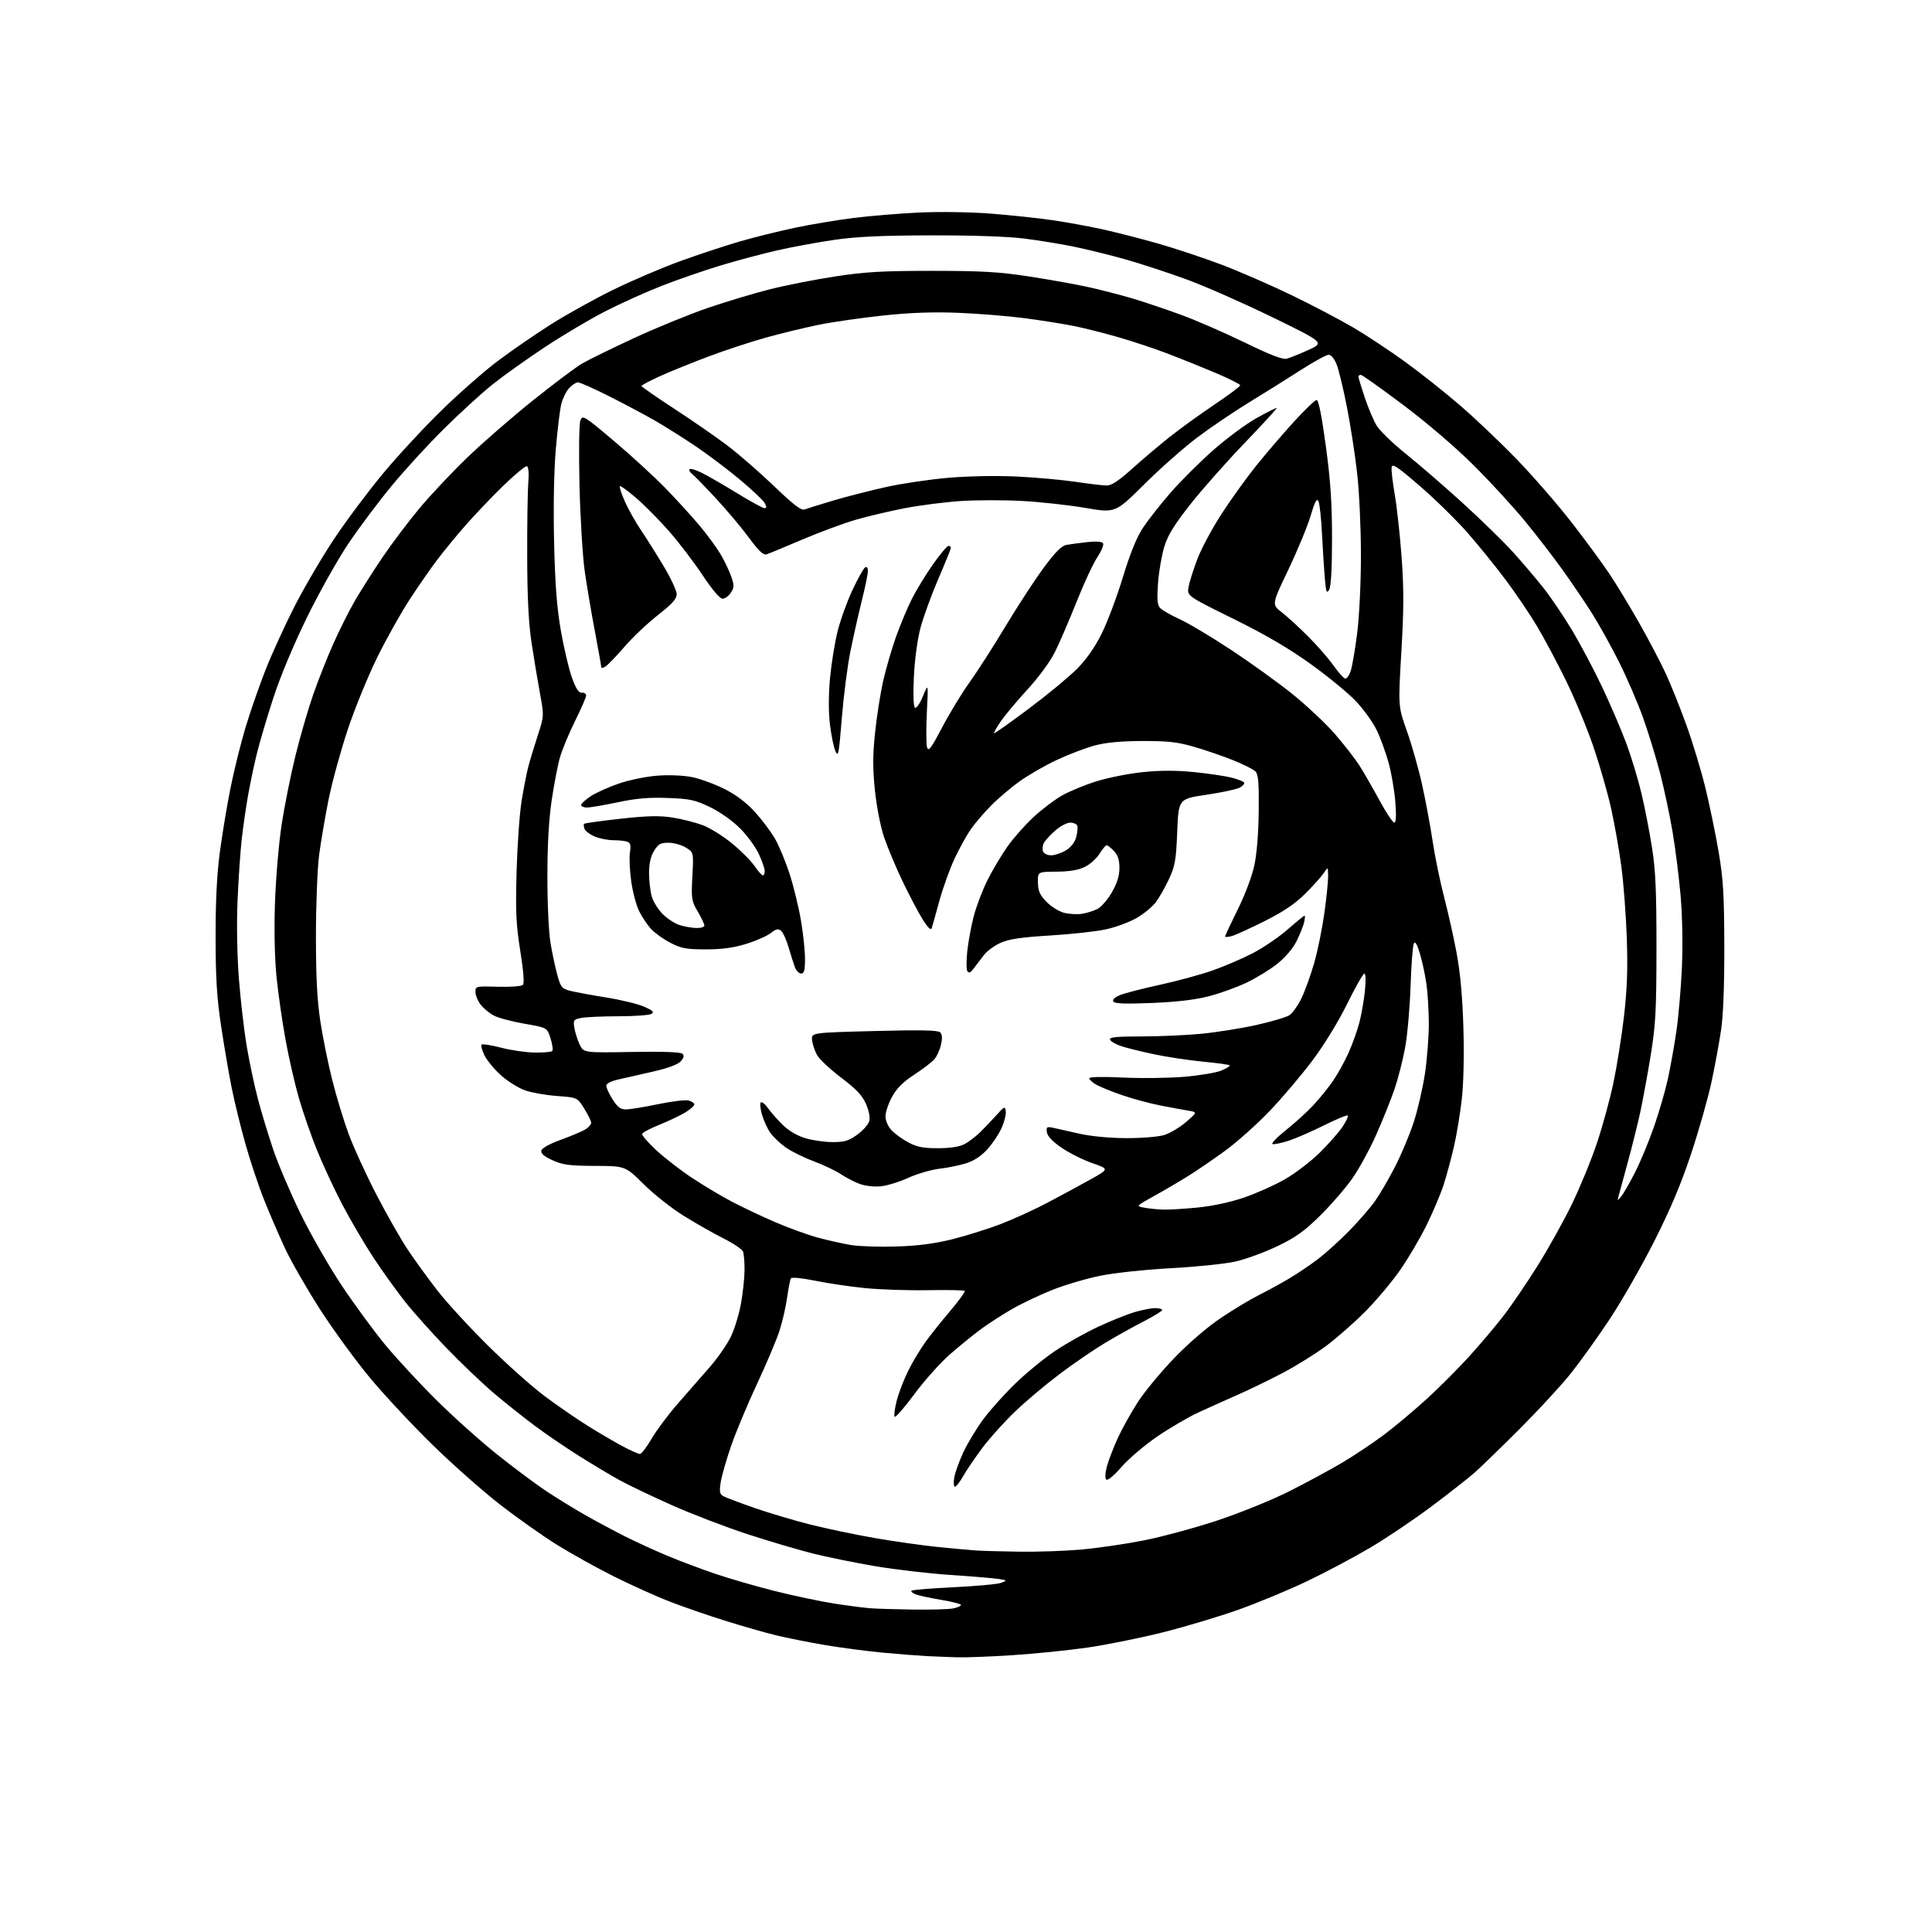 <?xml version="1.0" encoding="UTF-8" standalone="no"?>
<svg 
  version="1.1" 
  xmlns="http://www.w3.org/2000/svg" 
  xmlns:xlink="http://www.w3.org/1999/xlink" 
  xmlns:svg="http://www.w3.org/2000/svg"
  xmlns:rdf="http://www.w3.org/1999/02/22-rdf-syntax-ns#"
  xmlns:cc="http://creativecommons.org/ns#"
  xmlns:dc="http://purl.org/dc/elements/1.1/"
  viewBox="0 0 768 768"
  width="768"
  height="768"
>
<style>svg {background-color: white; }</style>"
<path stroke="none" fill="black" fill-rule="evenodd" d="M380.52,658.81C377.21,658.71 371.80,658.49 368.50,658.33C365.20,658.16 357.32,657.55 351.00,656.96C344.68,656.37 334.32,655.01 328.00,653.94C321.68,652.88 312.90,651.13 308.50,650.06C304.10,649.00 294.88,646.35 288.00,644.19C281.12,642.03 271.26,638.61 266.07,636.60C260.89,634.59 250.99,630.12 244.07,626.67C237.16,623.22 226.86,617.49 221.19,613.95C215.52,610.40 205.40,603.24 198.69,598.03C191.99,592.82 180.03,582.25 172.12,574.53C164.21,566.81 153.05,554.88 147.31,548.00C141.57,541.12 132.57,528.81 127.31,520.63C122.05,512.45 115.78,501.53 113.36,496.37C110.95,491.21 107.18,482.47 104.98,476.94C102.77,471.41 99.43,461.40 97.55,454.69C95.66,447.99 93.21,438.00 92.11,432.50C91.00,427.00 89.11,415.98 87.91,408.00C86.20,396.68 85.72,388.90 85.70,372.50C85.69,358.05 86.22,347.44 87.42,338.50C88.38,331.35 90.29,319.88 91.68,313.00C93.06,306.12 95.75,295.32 97.65,289.00C99.56,282.68 103.17,272.32 105.67,266.00C108.17,259.68 113.32,248.43 117.11,241.00C120.90,233.57 127.94,221.57 132.75,214.33C137.56,207.09 146.37,195.31 152.31,188.16C158.26,181.01 168.84,169.62 175.82,162.83C182.80,156.05 192.79,147.30 198.01,143.39C203.23,139.47 212.62,133.01 218.88,129.02C225.14,125.04 236.43,118.77 243.97,115.09C251.50,111.41 263.48,106.30 270.58,103.74C277.69,101.17 288.12,97.73 293.77,96.07C299.42,94.42 309.38,91.94 315.91,90.56C322.44,89.18 333.12,87.40 339.64,86.60C346.16,85.80 357.80,84.84 365.50,84.48C373.48,84.10 385.68,84.29 393.89,84.92C401.80,85.54 412.83,86.71 418.39,87.53C423.95,88.34 432.77,89.95 438.00,91.10C443.23,92.24 453.07,94.75 459.87,96.68C466.67,98.60 478.15,102.41 485.37,105.13C492.59,107.86 505.25,113.37 513.50,117.37C521.75,121.36 532.79,127.16 538.04,130.25C543.29,133.35 552.52,139.45 558.54,143.82C564.57,148.19 574.45,156.02 580.50,161.24C586.55,166.45 596.77,176.18 603.21,182.87C609.66,189.55 619.37,200.75 624.81,207.76C630.24,214.77 636.94,223.88 639.70,228.00C642.46,232.12 647.78,240.90 651.53,247.50C655.28,254.10 660.03,263.14 662.09,267.58C664.14,272.02 667.85,281.25 670.32,288.08C672.79,294.91 676.19,306.12 677.88,313.00C679.56,319.88 681.94,331.35 683.16,338.50C685.01,349.39 685.38,355.48 685.44,376.00C685.48,391.72 685.02,403.72 684.15,409.50C683.42,414.45 681.71,423.68 680.37,430.00C679.03,436.32 675.39,449.15 672.29,458.50C668.28,470.61 664.03,480.68 657.55,493.50C652.54,503.40 644.55,517.35 639.81,524.50C635.06,531.65 628.12,541.33 624.39,546.00C620.66,550.67 611.51,560.59 604.06,568.04C596.60,575.49 588.54,583.31 586.15,585.42C583.76,587.53 576.11,593.53 569.15,598.75C562.19,603.96 551.23,611.35 544.78,615.17C538.34,618.98 527.09,624.96 519.78,628.46C512.48,631.96 500.20,637.06 492.50,639.81C484.80,642.56 471.19,646.64 462.26,648.88C453.32,651.12 439.82,653.85 432.26,654.94C424.69,656.03 411.31,657.39 402.52,657.96C393.73,658.53 383.83,658.91 380.52,658.81zM363.12,639.83C370.07,639.92 377.16,639.72 378.88,639.38C380.59,639.03 382.00,638.42 382.00,638.02C382.00,637.61 378.51,636.70 374.25,635.99C369.99,635.28 365.43,634.30 364.11,633.82C362.80,633.34 362.00,632.67 362.33,632.33C362.67,632.00 370.27,631.37 379.22,630.94C388.17,630.51 396.62,629.72 398.00,629.19C400.45,628.24 400.43,628.21 397.00,627.67C395.07,627.36 386.52,626.64 377.99,626.08C369.46,625.52 355.92,623.94 347.89,622.58C339.87,621.22 328.62,618.93 322.90,617.49C317.18,616.04 305.52,612.59 297.00,609.81C288.48,607.03 274.98,601.85 267.00,598.30C259.02,594.75 249.59,590.22 246.02,588.25C242.46,586.27 235.26,581.95 230.02,578.66C224.79,575.37 216.90,569.99 212.50,566.70C208.10,563.42 200.85,557.65 196.40,553.88C191.94,550.11 183.52,542.10 177.70,536.07C171.87,530.04 164.39,521.69 161.07,517.51C157.76,513.34 152.09,505.45 148.49,499.99C144.89,494.52 139.29,484.98 136.04,478.78C132.80,472.57 128.24,462.77 125.92,457.00C123.60,451.23 120.40,442.00 118.81,436.50C117.22,431.00 114.85,420.65 113.54,413.50C112.23,406.35 110.61,395.11 109.94,388.53C109.19,381.10 108.94,369.90 109.30,359.03C109.62,349.39 110.80,335.42 111.93,328.00C113.05,320.57 115.53,308.19 117.42,300.50C119.32,292.80 122.49,281.86 124.47,276.19C126.45,270.52 130.03,261.45 132.44,256.04C134.84,250.62 138.72,242.88 141.06,238.84C143.40,234.80 148.36,227.00 152.08,221.50C155.81,216.00 162.43,207.22 166.79,202.00C171.16,196.78 179.63,187.78 185.62,182.00C191.60,176.22 203.30,166.04 211.61,159.37C219.92,152.71 228.78,146.04 231.29,144.57C233.81,143.09 243.10,138.54 251.94,134.44C260.77,130.34 273.97,124.95 281.25,122.45C288.54,119.95 299.68,116.60 306.00,115.01C312.32,113.41 324.02,111.11 332.00,109.89C343.94,108.06 350.73,107.67 370.50,107.67C390.28,107.67 397.05,108.06 409.00,109.89C416.98,111.11 427.55,113.00 432.50,114.09C437.45,115.18 445.32,117.21 450.00,118.59C454.68,119.98 463.45,122.93 469.50,125.15C475.55,127.37 486.95,132.34 494.84,136.18C504.80,141.04 509.87,143.00 511.45,142.60C512.70,142.29 516.60,140.72 520.11,139.12C526.50,136.21 526.50,136.21 505.66,126.04C494.19,120.45 478.89,113.71 471.66,111.06C464.42,108.42 453.55,104.85 447.50,103.14C441.45,101.43 432.23,99.15 427.00,98.08C421.77,97.00 412.77,95.53 407.00,94.81C400.56,94.01 386.24,93.52 370.00,93.56C350.34,93.61 340.40,94.07 331.50,95.37C324.90,96.33 314.67,98.22 308.76,99.57C302.86,100.92 292.73,103.63 286.26,105.59C279.79,107.55 269.41,111.14 263.19,113.57C256.96,116.00 246.84,120.55 240.70,123.70C234.56,126.84 223.67,133.29 216.52,138.04C209.36,142.79 200.06,149.41 195.86,152.76C191.66,156.11 183.06,163.95 176.76,170.18C170.45,176.40 161.02,186.68 155.80,193.00C150.57,199.32 142.81,209.68 138.55,216.00C134.29,222.32 126.83,235.60 121.99,245.50C116.66,256.38 111.38,269.04 108.63,277.50C106.13,285.20 103.20,295.10 102.12,299.50C101.04,303.90 99.47,311.32 98.64,316.00C97.80,320.68 96.66,328.55 96.10,333.50C95.54,338.45 94.79,349.48 94.43,358.00C94.03,367.30 94.25,379.70 94.96,389.00C95.62,397.52 97.03,409.68 98.10,416.00C99.16,422.32 101.17,431.77 102.56,437.00C103.94,442.23 106.67,451.23 108.62,457.00C110.57,462.77 115.46,474.25 119.49,482.50C123.53,490.75 130.88,503.57 135.83,511.00C140.78,518.42 148.54,529.00 153.07,534.50C157.61,540.00 166.77,549.90 173.43,556.50C180.08,563.10 190.92,572.81 197.51,578.08C204.11,583.35 212.88,589.90 217.00,592.64C221.12,595.38 228.10,599.68 232.50,602.19C236.90,604.69 244.18,608.59 248.68,610.85C253.18,613.10 260.83,616.60 265.68,618.61C270.53,620.63 279.00,623.80 284.50,625.67C290.00,627.53 300.57,630.59 308.00,632.46C315.43,634.33 326.00,636.56 331.50,637.42C337.00,638.28 343.52,639.13 346.00,639.31C348.48,639.50 356.18,639.73 363.12,639.83zM405.50,616.82C412.65,616.92 423.68,616.53 430.00,615.96C436.32,615.39 447.35,613.78 454.50,612.37C461.65,610.97 474.70,607.45 483.50,604.55C492.33,601.65 505.11,596.49 512.00,593.05C518.88,589.61 528.55,584.40 533.50,581.46C538.45,578.52 546.10,573.40 550.50,570.08C554.90,566.75 562.55,560.32 567.51,555.77C572.46,551.22 579.98,543.67 584.21,539.00C588.43,534.33 594.46,527.20 597.59,523.16C600.72,519.13 606.82,510.17 611.16,503.25C615.49,496.33 621.67,485.24 624.89,478.59C628.12,471.94 632.58,461.05 634.81,454.39C637.04,447.72 640.00,436.92 641.37,430.39C642.75,423.85 644.64,411.98 645.56,404.00C646.80,393.30 647.10,385.18 646.68,373.00C646.37,363.93 645.40,351.10 644.52,344.50C643.64,337.90 641.79,327.41 640.40,321.18C639.01,314.96 635.84,303.93 633.36,296.68C630.87,289.43 625.98,277.65 622.48,270.50C618.98,263.35 613.77,253.57 610.89,248.76C608.01,243.95 602.43,235.71 598.48,230.44C594.54,225.18 587.76,216.81 583.41,211.83C579.06,206.86 570.55,198.51 564.50,193.28C555.39,185.41 553.45,184.12 553.20,185.77C553.03,186.87 553.59,191.76 554.44,196.63C555.29,201.51 556.52,212.70 557.16,221.50C558.08,234.05 558.06,242.17 557.06,259.15C555.78,280.81 555.78,280.81 559.29,290.68C561.22,296.10 563.94,305.71 565.33,312.02C566.73,318.34 568.61,328.45 569.51,334.50C570.41,340.55 572.45,350.45 574.03,356.50C575.62,362.55 577.88,372.68 579.06,379.00C580.49,386.72 581.37,396.44 581.72,408.56C582.05,419.59 581.80,430.67 581.07,437.06C580.42,442.80 579.01,451.32 577.92,456.00C576.84,460.68 575.01,467.43 573.86,471.00C572.70,474.57 569.66,481.77 567.09,487.00C564.52,492.23 559.75,500.32 556.48,505.00C553.22,509.68 546.94,517.12 542.53,521.55C538.11,525.98 531.12,532.10 527.00,535.15C522.88,538.20 515.23,542.95 510.00,545.71C504.77,548.47 496.68,552.40 492.00,554.45C487.32,556.50 480.23,559.70 476.22,561.55C472.22,563.41 464.88,567.71 459.91,571.12C454.94,574.52 448.57,579.95 445.76,583.18C442.74,586.66 440.29,588.69 439.75,588.15C439.22,587.62 439.33,585.47 440.02,582.88C440.67,580.47 442.65,575.34 444.43,571.47C446.21,567.61 449.87,561.08 452.56,556.97C455.25,552.86 461.74,545.07 466.98,539.65C472.68,533.75 480.09,527.40 485.43,523.82C490.34,520.54 497.09,516.48 500.43,514.81C503.77,513.14 509.20,510.17 512.50,508.21C515.80,506.24 520.98,502.75 524.00,500.44C527.02,498.13 532.56,493.11 536.30,489.30C540.04,485.48 544.63,480.20 546.51,477.56C548.39,474.92 551.97,468.80 554.46,463.97C556.96,459.14 560.33,451.12 561.95,446.16C563.57,441.19 565.60,432.43 566.45,426.69C567.30,420.94 567.99,412.03 567.98,406.87C567.97,401.72 567.53,394.57 567.01,391.00C566.49,387.43 565.33,382.05 564.43,379.05C563.31,375.30 562.56,374.05 562.02,375.05C561.59,375.85 561.00,383.48 560.72,392.00C560.43,400.52 559.46,411.53 558.56,416.45C557.66,421.37 555.76,428.79 554.34,432.95C552.92,437.10 549.66,445.23 547.09,451.02C544.53,456.81 540.22,464.68 537.52,468.52C534.83,472.36 529.08,478.99 524.76,483.25C518.46,489.46 515.07,491.88 507.70,495.42C502.64,497.84 495.12,500.58 491.00,501.50C486.88,502.42 475.40,503.60 465.50,504.13C455.45,504.67 443.08,505.98 437.50,507.11C432.00,508.21 423.45,510.73 418.50,512.69C413.55,514.65 406.35,518.06 402.50,520.26C398.65,522.47 393.02,526.09 390.00,528.31C386.98,530.53 381.38,535.08 377.56,538.42C373.75,541.77 367.37,548.91 363.40,554.29C359.42,559.68 355.91,563.67 355.61,563.17C355.30,562.67 355.70,559.72 356.51,556.62C357.32,553.52 359.39,548.18 361.11,544.74C362.83,541.31 365.87,536.25 367.85,533.50C369.83,530.75 374.28,525.17 377.74,521.09C381.19,517.01 383.77,513.44 383.48,513.15C383.19,512.86 376.55,512.73 368.73,512.87C360.90,513.01 349.62,512.62 343.66,512.02C337.70,511.41 328.80,510.09 323.89,509.08C318.76,508.03 314.72,507.64 314.40,508.16C314.09,508.66 313.42,512.09 312.90,515.78C312.39,519.48 311.02,525.42 309.86,529.00C308.71,532.58 304.71,542.03 300.98,550.01C297.25,557.99 292.61,569.07 290.68,574.62C288.75,580.18 286.86,586.77 286.48,589.27C285.91,593.10 286.09,593.98 287.65,594.81C288.67,595.35 294.20,597.44 299.95,599.44C305.69,601.43 315.65,604.40 322.07,606.02C328.49,607.64 339.99,610.05 347.62,611.38C355.25,612.71 366.45,614.30 372.50,614.92C378.55,615.53 385.52,616.17 388.00,616.34C390.48,616.51 398.35,616.73 405.50,616.82zM379.62,590.99C379.13,591.00 379.00,589.38 379.32,587.40C379.64,585.42 381.29,580.85 382.97,577.24C384.66,573.64 388.24,567.72 390.93,564.10C393.63,560.47 399.35,554.09 403.66,549.92C407.97,545.75 415.07,539.94 419.43,537.02C423.79,534.09 431.44,529.79 436.43,527.46C441.42,525.13 447.94,522.50 450.93,521.61C453.92,520.73 457.63,520.00 459.18,520.00C460.73,520.00 462.00,520.34 462.00,520.75C461.99,521.16 458.61,523.24 454.47,525.36C450.33,527.48 443.44,531.33 439.15,533.91C434.85,536.49 426.88,541.95 421.42,546.05C415.96,550.14 407.99,556.83 403.71,560.92C399.43,565.00 393.53,571.53 390.61,575.42C387.70,579.31 384.23,584.41 382.90,586.74C381.58,589.08 380.10,590.99 379.62,590.99zM254.39,577.98C255.00,577.97 257.14,575.16 259.15,571.73C261.16,568.30 265.89,562.00 269.65,557.72C273.42,553.43 279.09,546.95 282.25,543.31C285.41,539.67 289.18,534.21 290.61,531.17C292.05,528.13 293.84,522.23 294.58,518.07C295.32,513.91 295.95,507.95 295.97,504.83C295.98,501.71 295.72,498.43 295.37,497.53C295.03,496.63 291.58,494.30 287.71,492.35C283.83,490.40 276.74,486.38 271.95,483.41C267.15,480.45 259.93,474.75 255.90,470.76C248.56,463.50 248.56,463.50 236.53,463.46C226.36,463.42 223.75,463.08 219.67,461.23C216.35,459.73 214.95,458.53 215.17,457.42C215.37,456.41 218.39,454.74 223.01,453.05C227.14,451.55 231.53,449.69 232.76,448.92C233.99,448.15 235.00,446.98 235.00,446.32C235.00,445.66 233.76,443.13 232.25,440.70C229.50,436.27 229.50,436.27 221.50,435.68C217.10,435.36 211.37,434.36 208.76,433.45C206.15,432.55 201.81,429.84 199.13,427.43C196.44,425.01 193.48,421.41 192.54,419.44C191.60,417.46 191.10,415.56 191.44,415.23C191.77,414.90 195.25,415.46 199.17,416.47C203.09,417.49 209.12,418.36 212.56,418.41C216.01,418.46 219.14,418.19 219.52,417.80C219.91,417.42 219.61,415.17 218.86,412.80C217.50,408.50 217.50,408.50 208.50,406.95C203.55,406.09 198.08,404.64 196.34,403.72C194.60,402.80 192.24,400.85 191.09,399.39C189.94,397.92 189.00,395.66 189.00,394.36C189.00,392.02 189.13,391.99 197.95,392.25C202.97,392.39 207.32,392.06 207.86,391.50C208.47,390.86 208.10,386.01 206.82,378.00C205.14,367.50 204.91,362.46 205.35,346.50C205.64,336.05 206.53,323.45 207.33,318.50C208.13,313.55 209.31,307.48 209.95,305.00C210.59,302.52 212.28,296.93 213.70,292.56C216.29,284.61 216.29,284.61 214.63,275.56C213.72,270.58 212.22,261.55 211.30,255.50C210.13,247.78 209.61,237.65 209.57,221.50C209.53,208.85 209.72,195.62 210.00,192.10C210.31,188.08 210.11,185.56 209.45,185.33C208.87,185.13 204.58,188.69 199.92,193.23C195.25,197.78 188.49,204.88 184.90,209.00C181.30,213.12 176.32,219.20 173.82,222.50C171.32,225.80 166.47,232.78 163.04,238.00C159.61,243.22 153.76,253.63 150.06,261.11C146.35,268.60 141.02,281.65 138.20,290.11C135.39,298.58 131.96,311.12 130.58,318.00C129.21,324.88 127.52,334.77 126.84,340.00C126.16,345.23 125.60,359.62 125.59,372.00C125.59,388.43 126.06,397.60 127.34,406.00C128.30,412.32 130.44,422.85 132.09,429.40C133.73,435.94 136.68,445.62 138.63,450.90C140.59,456.18 145.53,466.96 149.62,474.86C153.71,482.77 159.35,492.67 162.16,496.86C164.97,501.06 170.24,508.32 173.87,513.00C177.49,517.67 186.48,527.47 193.84,534.76C201.20,542.06 211.34,551.11 216.36,554.87C221.39,558.64 229.13,563.98 233.57,566.75C238.01,569.52 244.26,573.18 247.46,574.89C250.66,576.60 253.78,577.99 254.39,577.98zM356.50,495.50C364.84,495.24 371.55,494.36 378.50,492.63C384.00,491.26 392.67,488.55 397.76,486.60C402.86,484.65 411.41,480.74 416.76,477.90C422.12,475.07 429.74,470.94 433.70,468.72C440.90,464.70 440.90,464.70 434.20,462.36C430.51,461.07 425.02,458.32 422.00,456.25C418.39,453.77 416.38,451.66 416.16,450.10C415.86,447.96 416.11,447.78 418.66,448.32C420.22,448.65 424.88,449.70 429.00,450.64C433.51,451.68 440.88,452.39 447.50,452.42C453.68,452.45 460.35,451.92 462.73,451.21C465.05,450.51 468.99,448.17 471.48,446.01C476.01,442.09 476.01,442.09 472.26,441.48C470.19,441.14 465.22,440.22 461.21,439.44C457.19,438.66 450.44,436.84 446.21,435.39C441.97,433.94 437.26,432.04 435.75,431.16C434.24,430.29 433.00,429.15 433.00,428.63C433.00,428.07 438.22,427.95 446.25,428.34C453.54,428.69 464.51,428.56 470.63,428.05C476.76,427.54 483.46,426.42 485.54,425.55C487.61,424.68 489.08,423.75 488.81,423.48C488.54,423.21 483.77,422.55 478.22,422.02C472.66,421.49 463.93,420.18 458.81,419.10C453.69,418.02 447.73,416.55 445.58,415.82C443.42,415.09 441.47,413.94 441.24,413.25C440.93,412.29 443.86,412.00 453.74,412.00C460.84,412.00 471.57,411.52 477.58,410.94C483.58,410.35 493.40,408.79 499.39,407.46C505.38,406.13 511.30,404.38 512.55,403.56C513.80,402.74 515.97,399.69 517.37,396.79C518.77,393.88 521.04,387.58 522.42,382.79C523.79,378.01 525.60,369.10 526.45,363.01C527.30,356.92 527.98,350.26 527.95,348.22C527.90,344.50 527.90,344.50 526.26,347.00C525.36,348.38 522.05,352.06 518.91,355.19C514.80,359.28 510.28,362.35 502.85,366.08C497.16,368.94 491.26,371.63 489.75,372.07C488.24,372.50 487.00,372.59 487.00,372.26C487.00,371.93 489.25,367.12 492.00,361.58C494.89,355.76 497.69,348.33 498.62,344.00C499.61,339.37 500.28,331.07 500.36,322.29C500.47,310.85 500.21,307.79 499.00,306.60C498.18,305.78 494.12,303.77 489.99,302.12C485.86,300.47 478.89,298.09 474.49,296.82C467.99,294.95 464.17,294.53 454.00,294.57C445.28,294.61 439.53,295.16 435.00,296.39C431.43,297.37 424.75,299.92 420.16,302.06C415.57,304.20 408.94,308.01 405.43,310.52C401.91,313.02 396.73,317.42 393.90,320.29C391.07,323.15 387.44,327.42 385.83,329.76C384.22,332.10 381.36,337.27 379.48,341.26C377.61,345.24 374.89,352.77 373.45,358.00C372.02,363.23 370.63,368.17 370.36,368.98C370.05,369.95 368.82,368.75 366.77,365.48C365.06,362.74 361.48,355.94 358.81,350.38C356.15,344.81 352.85,336.96 351.48,332.94C350.05,328.75 348.48,320.78 347.81,314.31C346.90,305.54 346.90,300.38 347.84,291.36C348.51,284.96 349.93,275.82 350.99,271.06C352.05,266.29 354.34,258.37 356.07,253.45C357.81,248.53 360.71,241.57 362.52,238.00C364.33,234.43 368.12,228.24 370.93,224.25C373.75,220.26 376.49,217.00 377.03,217.00C377.56,217.00 378.00,217.34 378.00,217.75C378.00,218.16 375.76,223.71 373.01,230.08C370.26,236.44 367.07,245.22 365.91,249.58C364.67,254.29 363.60,262.20 363.28,269.11C362.94,276.40 363.11,280.95 363.74,281.34C364.29,281.68 365.71,279.61 366.89,276.73C369.03,271.50 369.03,271.50 368.44,283.24C368.12,289.69 368.16,295.94 368.54,297.12C369.10,298.89 370.15,297.48 374.53,289.13C377.45,283.56 382.34,275.51 385.41,271.25C388.47,266.99 394.88,257.00 399.65,249.05C404.42,241.11 411.22,230.67 414.77,225.86C419.41,219.55 421.94,216.98 423.85,216.62C425.31,216.35 429.04,215.84 432.15,215.50C435.79,215.10 438.05,215.27 438.48,215.97C438.85,216.57 437.81,219.08 436.18,221.55C434.54,224.02 430.83,231.99 427.94,239.27C425.04,246.55 421.20,255.47 419.40,259.09C417.48,262.97 413.00,269.10 408.53,273.97C404.34,278.53 399.54,284.26 397.86,286.70C396.18,289.14 394.96,291.29 395.15,291.47C395.34,291.66 401.57,287.25 409.00,281.69C416.43,276.12 425.05,268.99 428.18,265.83C431.92,262.05 435.26,257.26 437.97,251.79C440.24,247.22 444.02,237.15 446.37,229.42C449.27,219.92 451.85,213.57 454.32,209.83C456.34,206.79 461.19,200.61 465.10,196.10C469.00,191.58 476.61,183.98 482.00,179.19C487.39,174.41 495.27,168.56 499.51,166.19C503.75,163.82 507.35,162.02 507.52,162.19C507.69,162.36 501.99,168.57 494.85,176.00C487.71,183.43 478.01,194.38 473.30,200.33C466.87,208.47 464.27,212.67 462.87,217.18C461.84,220.48 460.71,226.96 460.35,231.57C459.87,237.84 460.04,240.35 461.04,241.55C461.77,242.43 465.23,244.44 468.72,246.03C472.22,247.61 481.48,253.13 489.29,258.28C497.11,263.43 508.10,271.35 513.73,275.87C519.35,280.40 526.94,287.53 530.60,291.72C534.25,295.92 538.69,301.63 540.46,304.42C542.23,307.22 545.81,313.44 548.42,318.25C551.03,323.06 553.64,327.00 554.23,327.00C554.95,327.00 555.09,324.33 554.66,318.75C554.31,314.21 553.09,307.16 551.96,303.09C550.83,299.01 548.69,293.17 547.20,290.12C545.72,287.06 542.02,281.94 539.00,278.74C535.98,275.54 527.88,268.89 521.00,263.95C512.24,257.66 503.01,252.27 490.15,245.92C471.80,236.87 471.80,236.87 472.49,233.19C472.87,231.16 474.48,226.11 476.08,221.96C477.68,217.81 482.05,209.71 485.80,203.96C489.55,198.21 495.70,189.68 499.46,185.00C503.22,180.32 509.88,172.56 514.26,167.75C518.64,162.94 522.74,159.00 523.39,159.00C524.15,159.00 525.42,165.35 527.03,177.25C528.91,191.13 529.50,199.93 529.50,214.00C529.50,226.14 529.10,233.17 528.35,234.45C527.38,236.09 527.11,235.40 526.64,229.95C526.33,226.40 525.82,218.38 525.51,212.11C525.20,205.85 524.55,200.02 524.07,199.15C523.42,197.99 522.61,199.54 520.99,205.04C519.78,209.14 515.81,218.75 512.16,226.40C505.52,240.29 505.52,240.29 509.51,243.39C511.70,245.09 516.42,249.41 520.00,252.99C523.58,256.57 528.08,261.72 530.00,264.44C531.92,267.15 534.02,269.53 534.66,269.74C535.29,269.94 536.32,268.57 536.93,266.70C537.55,264.83 538.72,257.96 539.53,251.44C540.36,244.72 541.00,231.32 540.99,220.54C540.99,210.07 540.32,195.60 539.52,188.39C538.71,181.17 536.89,169.30 535.46,162.00C534.04,154.70 532.18,146.99 531.33,144.86C530.40,142.55 529.12,141.01 528.14,141.02C527.24,141.04 522.13,143.85 516.80,147.27C511.46,150.70 502.31,156.43 496.46,160.00C490.61,163.57 481.47,169.75 476.16,173.73C470.85,177.70 461.29,186.13 454.93,192.45C443.36,203.95 443.36,203.95 431.43,201.90C424.87,200.78 413.65,199.54 406.50,199.15C399.35,198.75 388.41,198.76 382.18,199.15C375.96,199.55 365.96,200.82 359.96,201.96C353.96,203.11 345.10,205.19 340.27,206.59C335.45,207.98 325.88,211.52 319.00,214.45C312.12,217.38 305.72,220.04 304.76,220.35C303.46,220.78 301.66,219.09 297.63,213.63C294.66,209.61 288.71,202.54 284.40,197.92C280.10,193.29 275.88,188.97 275.04,188.33C274.19,187.69 273.80,186.87 274.15,186.51C274.51,186.15 276.76,186.84 279.15,188.04C281.54,189.24 287.82,192.87 293.10,196.11C298.39,199.35 303.24,202.00 303.89,202.00C304.76,202.00 304.79,201.48 303.99,199.99C303.40,198.88 298.87,194.61 293.92,190.49C288.97,186.37 281.01,180.38 276.21,177.17C271.42,173.96 264.35,169.51 260.50,167.29C256.65,165.06 248.48,160.71 242.35,157.62C236.22,154.53 230.56,152.00 229.77,152.00C228.99,152.00 227.41,153.01 226.26,154.25C225.12,155.49 223.71,158.30 223.15,160.50C222.58,162.70 221.58,170.93 220.92,178.79C220.19,187.53 219.94,201.90 220.27,215.79C220.67,232.70 221.37,241.67 222.99,250.91C224.19,257.73 226.16,266.06 227.37,269.41C228.96,273.80 230.05,275.46 231.28,275.36C232.23,275.28 233.00,275.79 233.00,276.48C233.00,277.16 231.02,281.73 228.59,286.61C226.17,291.50 223.48,297.98 222.61,301.00C221.74,304.02 220.26,311.68 219.32,318.00C218.17,325.72 217.60,335.74 217.60,348.50C217.59,359.35 218.13,370.72 218.86,375.00C219.56,379.12 220.79,384.85 221.59,387.72C222.91,392.49 223.35,393.01 226.77,393.89C228.82,394.41 235.22,395.59 241.00,396.52C246.78,397.44 253.52,399.08 255.98,400.15C259.48,401.67 260.14,402.30 258.98,403.03C258.17,403.55 252.27,403.98 245.87,403.98C239.48,403.99 232.80,404.29 231.02,404.65C228.01,405.25 227.82,405.52 228.32,408.60C228.62,410.41 229.56,413.38 230.42,415.20C231.99,418.50 231.99,418.50 251.11,418.17C263.64,417.95 270.61,418.21 271.30,418.90C272.04,419.64 271.82,420.54 270.58,421.92C269.45,423.16 265.44,424.64 259.65,425.96C254.62,427.11 248.36,428.53 245.75,429.12C242.82,429.79 241.00,430.74 241.00,431.62C241.00,432.40 242.13,434.83 243.51,437.02C245.48,440.13 246.64,441.00 248.85,441.00C250.41,441.00 256.12,440.07 261.54,438.94C266.96,437.81 272.43,437.14 273.70,437.46C274.96,437.78 276.00,438.49 276.00,439.05C276.00,439.61 274.33,441.06 272.30,442.28C270.26,443.50 265.67,445.68 262.09,447.12C258.51,448.56 255.44,450.18 255.26,450.73C255.08,451.27 257.63,454.22 260.92,457.27C264.22,460.32 270.65,465.29 275.21,468.30C279.77,471.32 286.88,475.56 291.00,477.72C295.12,479.88 302.77,483.50 308.00,485.76C313.23,488.03 320.91,490.82 325.08,491.96C329.26,493.10 335.33,494.45 338.58,494.96C341.84,495.47 349.90,495.72 356.50,495.50zM462.50,480.84C464.70,480.90 470.79,480.53 476.04,480.02C481.82,479.46 489.05,477.91 494.42,476.08C499.28,474.43 506.64,471.15 510.76,468.79C514.88,466.43 521.15,461.63 524.70,458.12C528.25,454.60 532.31,449.98 533.72,447.85C535.14,445.71 536.05,443.72 535.76,443.43C535.47,443.13 531.24,444.89 526.36,447.32C521.49,449.76 515.14,452.52 512.25,453.46C509.36,454.40 506.48,454.99 505.85,454.78C505.22,454.57 507.60,452.10 511.13,449.29C514.67,446.48 519.59,442.00 522.07,439.34C524.55,436.68 528.07,432.33 529.88,429.69C531.70,427.04 534.46,422.06 536.01,418.63C537.57,415.19 539.53,409.71 540.38,406.44C541.22,403.17 542.22,397.46 542.59,393.75C542.99,389.84 542.89,387.00 542.36,387.00C541.86,387.00 538.78,392.42 535.52,399.04C532.00,406.19 526.37,415.37 521.66,421.64C517.30,427.45 509.68,436.44 504.73,441.62C499.77,446.81 491.85,453.89 487.11,457.36C482.37,460.83 475.57,465.48 472.00,467.68C468.43,469.89 462.35,473.45 458.50,475.58C451.50,479.46 451.50,479.46 455.00,480.10C456.93,480.45 460.30,480.78 462.50,480.84zM644.53,475.50C645.43,474.40 647.90,470.09 650.01,465.92C652.13,461.74 655.49,453.64 657.48,447.92C659.48,442.19 661.95,433.68 662.98,429.00C664.00,424.33 665.54,415.74 666.39,409.93C667.24,404.12 668.23,392.64 668.59,384.43C668.97,375.55 668.76,364.08 668.07,356.11C667.43,348.75 665.99,337.27 664.86,330.61C663.73,323.95 661.50,313.45 659.89,307.27C658.29,301.10 655.25,291.20 653.13,285.27C651.02,279.35 646.69,269.32 643.51,263.00C640.34,256.68 635.45,247.90 632.65,243.50C629.85,239.10 624.67,231.45 621.12,226.50C617.58,221.55 610.88,212.85 606.22,207.17C601.57,201.50 592.32,191.44 585.67,184.83C578.53,177.74 567.07,167.93 557.71,160.91C548.99,154.36 541.44,149.00 540.93,149.00C540.42,149.00 540.00,149.34 540.00,149.75C540.00,150.16 541.13,153.87 542.50,158.00C543.88,162.12 546.02,167.17 547.26,169.22C548.50,171.26 553.78,176.36 559.01,180.55C564.23,184.73 574.45,193.59 581.73,200.22C589.01,206.86 597.91,215.55 601.51,219.55C605.11,223.54 610.43,229.79 613.34,233.44C616.25,237.08 621.39,244.66 624.77,250.28C628.15,255.90 633.58,266.12 636.83,273.00C640.09,279.88 644.39,289.90 646.40,295.27C648.41,300.65 651.14,309.65 652.48,315.27C653.82,320.90 655.72,330.68 656.71,337.00C658.13,346.10 658.49,354.45 658.47,377.00C658.45,401.78 658.15,407.33 656.18,419.50C654.93,427.20 653.04,437.47 651.98,442.32C650.92,447.17 648.67,456.17 646.99,462.32C645.30,468.47 643.68,474.40 643.40,475.50C642.90,477.50 642.90,477.50 644.53,475.50zM350.08,471.58C347.47,471.83 343.87,471.42 341.70,470.61C339.61,469.84 336.23,468.08 334.20,466.72C332.16,465.36 327.27,463.03 323.31,461.56C319.36,460.08 314.36,457.59 312.19,456.03C310.03,454.46 307.35,451.90 306.24,450.34C305.13,448.78 303.65,445.58 302.95,443.24C302.25,440.90 302.01,438.65 302.42,438.25C302.83,437.84 304.11,438.85 305.28,440.50C306.44,442.15 309.10,445.17 311.20,447.21C313.57,449.53 316.95,451.50 320.18,452.46C323.03,453.31 327.91,454.00 331.03,454.00C335.74,454.00 337.40,453.49 340.83,451.01C343.10,449.36 345.23,446.93 345.56,445.60C345.93,444.15 345.39,441.40 344.22,438.76C342.75,435.44 340.32,432.87 334.42,428.42C330.11,425.16 325.81,421.15 324.86,419.50C323.91,417.85 322.99,415.15 322.82,413.50C322.50,410.50 322.50,410.50 347.50,409.85C365.75,409.38 372.83,409.51 373.71,410.35C374.55,411.16 374.65,412.64 374.04,415.32C373.57,417.43 372.35,420.06 371.34,421.17C370.33,422.29 366.73,425.03 363.32,427.27C358.93,430.15 356.39,432.71 354.57,436.05C353.16,438.65 352.00,442.11 352.00,443.74C352.00,445.48 352.98,447.77 354.37,449.27C355.68,450.68 358.72,452.87 361.12,454.15C364.61,455.99 367.03,456.46 373.00,456.43C378.00,456.40 381.50,455.84 383.50,454.75C385.15,453.85 387.85,451.80 389.50,450.20C391.15,448.60 394.07,445.54 396.00,443.39C399.23,439.79 399.52,439.67 399.81,441.71C399.99,442.93 399.25,445.91 398.18,448.33C397.10,450.76 394.57,454.58 392.55,456.81C390.17,459.45 387.22,461.41 384.19,462.39C381.61,463.21 376.80,464.20 373.50,464.58C370.20,464.96 364.61,466.59 361.08,468.20C357.55,469.82 352.60,471.34 350.08,471.58zM457.90,398.70C447.29,399.13 443.10,398.97 442.58,398.13C442.12,397.39 443.09,396.45 445.18,395.58C447.01,394.83 454.12,392.98 461.00,391.49C467.88,389.99 477.32,387.42 482.00,385.78C486.68,384.14 493.88,381.05 498.00,378.91C502.12,376.78 508.34,372.55 511.81,369.51C515.29,366.48 518.33,364.00 518.58,364.00C518.83,364.00 518.74,365.24 518.38,366.75C518.01,368.26 516.65,371.63 515.35,374.23C513.94,377.06 510.87,380.64 507.74,383.13C504.86,385.43 499.35,388.80 495.50,390.63C491.65,392.47 484.90,394.90 480.50,396.04C475.12,397.43 467.73,398.30 457.90,398.70zM318.48,387.00C317.64,387.00 316.53,385.89 316.01,384.54C315.50,383.18 314.36,379.62 313.49,376.62C312.62,373.62 311.27,370.64 310.48,369.99C309.36,369.06 308.49,369.25 306.37,370.92C304.89,372.09 300.49,374.02 296.59,375.22C291.51,376.78 286.94,377.40 280.50,377.39C272.77,377.38 270.79,377.01 266.50,374.78C263.75,373.36 260.31,370.91 258.86,369.34C257.41,367.78 255.27,364.60 254.10,362.28C252.94,359.96 251.50,354.56 250.91,350.28C250.31,346.00 250.09,340.86 250.41,338.86C250.85,336.08 250.61,335.07 249.41,334.61C248.55,334.27 246.06,334.00 243.89,334.00C241.71,334.00 238.37,333.35 236.45,332.55C234.54,331.74 232.70,330.38 232.36,329.50C232.03,328.63 231.95,327.71 232.20,327.47C232.45,327.22 238.92,326.32 246.57,325.47C257.26,324.29 262.07,324.17 267.23,324.97C270.93,325.54 276.35,326.91 279.28,328.00C282.21,329.10 287.51,332.39 291.05,335.32C294.60,338.24 298.62,342.29 300.00,344.31C301.38,346.33 302.84,347.99 303.25,347.99C303.66,348.00 304.00,347.21 303.99,346.25C303.98,345.29 302.92,342.22 301.62,339.42C300.32,336.63 296.95,332.04 294.13,329.23C291.17,326.26 286.17,322.74 282.26,320.85C276.31,317.98 274.30,317.54 265.50,317.21C258.01,316.92 253.01,317.35 245.59,318.91C240.14,320.06 234.63,321.00 233.34,321.00C232.05,321.00 231.00,320.56 231.00,320.01C231.00,319.47 232.70,317.91 234.77,316.53C236.85,315.16 241.91,312.88 246.02,311.47C250.26,310.02 256.97,308.65 261.50,308.33C266.24,307.98 271.85,308.24 275.26,308.95C278.43,309.61 284.14,311.70 287.94,313.61C292.55,315.91 296.58,318.95 300.00,322.69C302.83,325.78 306.46,330.60 308.08,333.41C309.69,336.21 312.32,342.55 313.91,347.50C315.50,352.45 317.52,360.74 318.40,365.93C319.28,371.11 320.00,377.97 320.00,381.18C320.00,385.73 319.67,387.00 318.48,387.00zM387.12,384.91C385.82,386.66 385.11,386.98 384.55,386.08C384.13,385.40 384.11,381.84 384.50,378.17C384.89,374.50 386.03,368.29 387.04,364.36C388.04,360.44 390.52,353.91 392.55,349.86C394.57,345.81 398.17,339.77 400.54,336.43C402.91,333.09 407.55,327.85 410.86,324.79C414.17,321.72 419.27,317.86 422.19,316.21C425.11,314.55 431.28,312.01 435.91,310.57C440.53,309.12 448.89,307.47 454.47,306.91C461.47,306.21 467.81,306.21 474.84,306.94C480.45,307.51 487.07,308.49 489.54,309.11C492.01,309.74 494.26,310.62 494.55,311.07C494.83,311.53 494.05,312.44 492.82,313.10C491.59,313.75 485.61,315.03 479.54,315.94C468.50,317.58 468.50,317.58 467.97,330.54C467.51,341.95 467.11,344.21 464.68,349.46C463.16,352.73 460.79,356.90 459.40,358.72C458.01,360.54 454.54,363.37 451.69,365.00C448.83,366.63 443.35,368.64 439.50,369.46C435.65,370.29 425.69,371.37 417.38,371.88C406.05,372.56 401.14,373.29 397.82,374.76C395.38,375.83 392.38,378.02 391.15,379.61C389.92,381.20 388.11,383.59 387.12,384.91zM276.75,368.90C278.54,368.95 280.00,368.52 280.00,367.93C280.00,367.34 278.82,364.83 277.37,362.36C274.89,358.14 274.76,357.29 275.23,348.34C275.73,338.81 275.73,338.81 272.62,336.91C270.90,335.86 267.81,335.01 265.74,335.00C262.56,335.00 261.66,335.51 259.99,338.25C258.65,340.45 258.01,343.27 258.01,347.00C258.01,350.02 258.48,354.20 259.06,356.27C259.63,358.34 261.59,361.52 263.40,363.33C265.21,365.14 268.22,367.11 270.09,367.71C271.97,368.31 274.96,368.84 276.75,368.90zM430.00,363.26C431.93,362.97 434.73,362.11 436.24,361.34C437.75,360.58 440.33,357.60 441.98,354.73C444.07,351.09 444.98,348.15 444.99,345.06C445.00,341.88 444.39,339.98 442.83,338.31C441.63,337.04 440.32,336.00 439.91,336.00C439.50,336.00 438.22,337.53 437.07,339.39C435.91,341.26 433.29,343.61 431.23,344.61C428.67,345.87 425.14,346.46 420.00,346.50C412.50,346.55 412.50,346.55 412.59,350.81C412.66,354.21 413.35,355.76 415.97,358.47C417.78,360.33 420.89,362.30 422.88,362.83C424.87,363.35 428.07,363.55 430.00,363.26zM417.86,340.00C419.31,339.99 421.95,339.11 423.71,338.03C425.73,336.80 427.25,334.86 427.80,332.79C428.29,330.98 428.48,328.94 428.24,328.25C427.99,327.56 426.72,327.00 425.43,327.00C424.13,327.00 421.46,328.41 419.50,330.14C417.53,331.86 415.49,334.08 414.97,335.06C414.44,336.05 414.28,337.56 414.61,338.43C414.95,339.31 416.37,340.00 417.86,340.00zM334.63,285.50C333.46,300.01 333.22,301.22 332.06,298.50C331.36,296.85 330.38,291.98 329.88,287.68C329.32,282.82 329.35,275.92 329.96,269.43C330.50,263.69 331.85,255.37 332.96,250.94C334.06,246.50 336.71,239.14 338.85,234.58C340.99,230.01 343.25,225.96 343.87,225.58C344.57,225.14 345.00,225.68 345.00,227.01C345.00,228.18 343.91,233.49 342.57,238.82C341.24,244.14 339.20,253.22 338.04,259.00C336.87,264.77 335.34,276.70 334.63,285.50zM240.86,264.81C239.84,265.53 239.00,265.70 239.00,265.19C239.00,264.68 237.86,258.24 236.46,250.88C235.06,243.52 233.25,232.78 232.43,227.00C231.61,221.22 230.68,205.93 230.36,193.00C230.04,179.69 230.19,168.48 230.71,167.15C231.58,164.89 232.07,165.18 244.06,175.30C250.90,181.07 260.15,189.55 264.61,194.15C269.08,198.74 275.21,205.48 278.25,209.13C281.29,212.78 285.02,217.88 286.54,220.47C288.05,223.06 289.92,226.99 290.68,229.21C291.90,232.74 291.88,233.54 290.51,235.62C289.66,236.93 288.18,238.00 287.23,238.00C286.16,238.00 283.15,234.47 279.36,228.75C275.98,223.66 270.08,215.90 266.25,211.50C262.42,207.10 256.50,201.09 253.09,198.14C249.68,195.19 246.67,192.99 246.41,193.26C246.14,193.53 247.02,196.25 248.37,199.30C249.72,202.35 252.59,207.47 254.75,210.67C256.92,213.88 261.01,220.37 263.84,225.11C266.68,229.84 269.00,234.83 269.00,236.19C269.00,238.07 267.23,240.04 261.54,244.50C257.44,247.71 251.53,253.30 248.40,256.92C245.28,260.54 241.88,264.09 240.86,264.81zM319.78,202.53C320.73,202.17 325.82,200.59 331.09,199.02C336.37,197.45 345.82,195.03 352.09,193.63C358.37,192.23 369.57,190.56 377.00,189.93C384.90,189.25 396.19,189.04 404.20,189.43C411.73,189.79 422.26,190.74 427.61,191.54C432.95,192.34 438.52,193.00 439.98,193.00C441.84,193.00 444.82,191.03 449.98,186.38C454.03,182.74 460.74,177.05 464.91,173.74C469.07,170.43 477.10,164.63 482.74,160.84C488.38,157.05 493.00,153.60 493.00,153.17C493.00,152.73 488.59,150.51 483.20,148.23C477.81,145.95 469.24,142.50 464.16,140.56C459.08,138.62 450.33,135.71 444.71,134.09C439.10,132.46 431.12,130.45 427.00,129.61C422.88,128.78 414.10,127.38 407.50,126.51C400.90,125.64 388.98,124.67 381.00,124.35C370.83,123.95 361.87,124.27 351.00,125.43C342.48,126.33 331.00,127.99 325.50,129.10C320.00,130.22 310.60,132.50 304.60,134.16C298.61,135.82 288.26,139.23 281.60,141.73C274.95,144.23 266.24,147.77 262.25,149.58C258.26,151.40 255.00,153.14 255.00,153.44C255.00,153.74 260.90,157.83 268.10,162.53C275.31,167.23 284.87,173.85 289.35,177.26C293.83,180.67 302.13,187.90 307.78,193.32C315.37,200.61 318.51,203.02 319.78,202.53z" />

</svg>